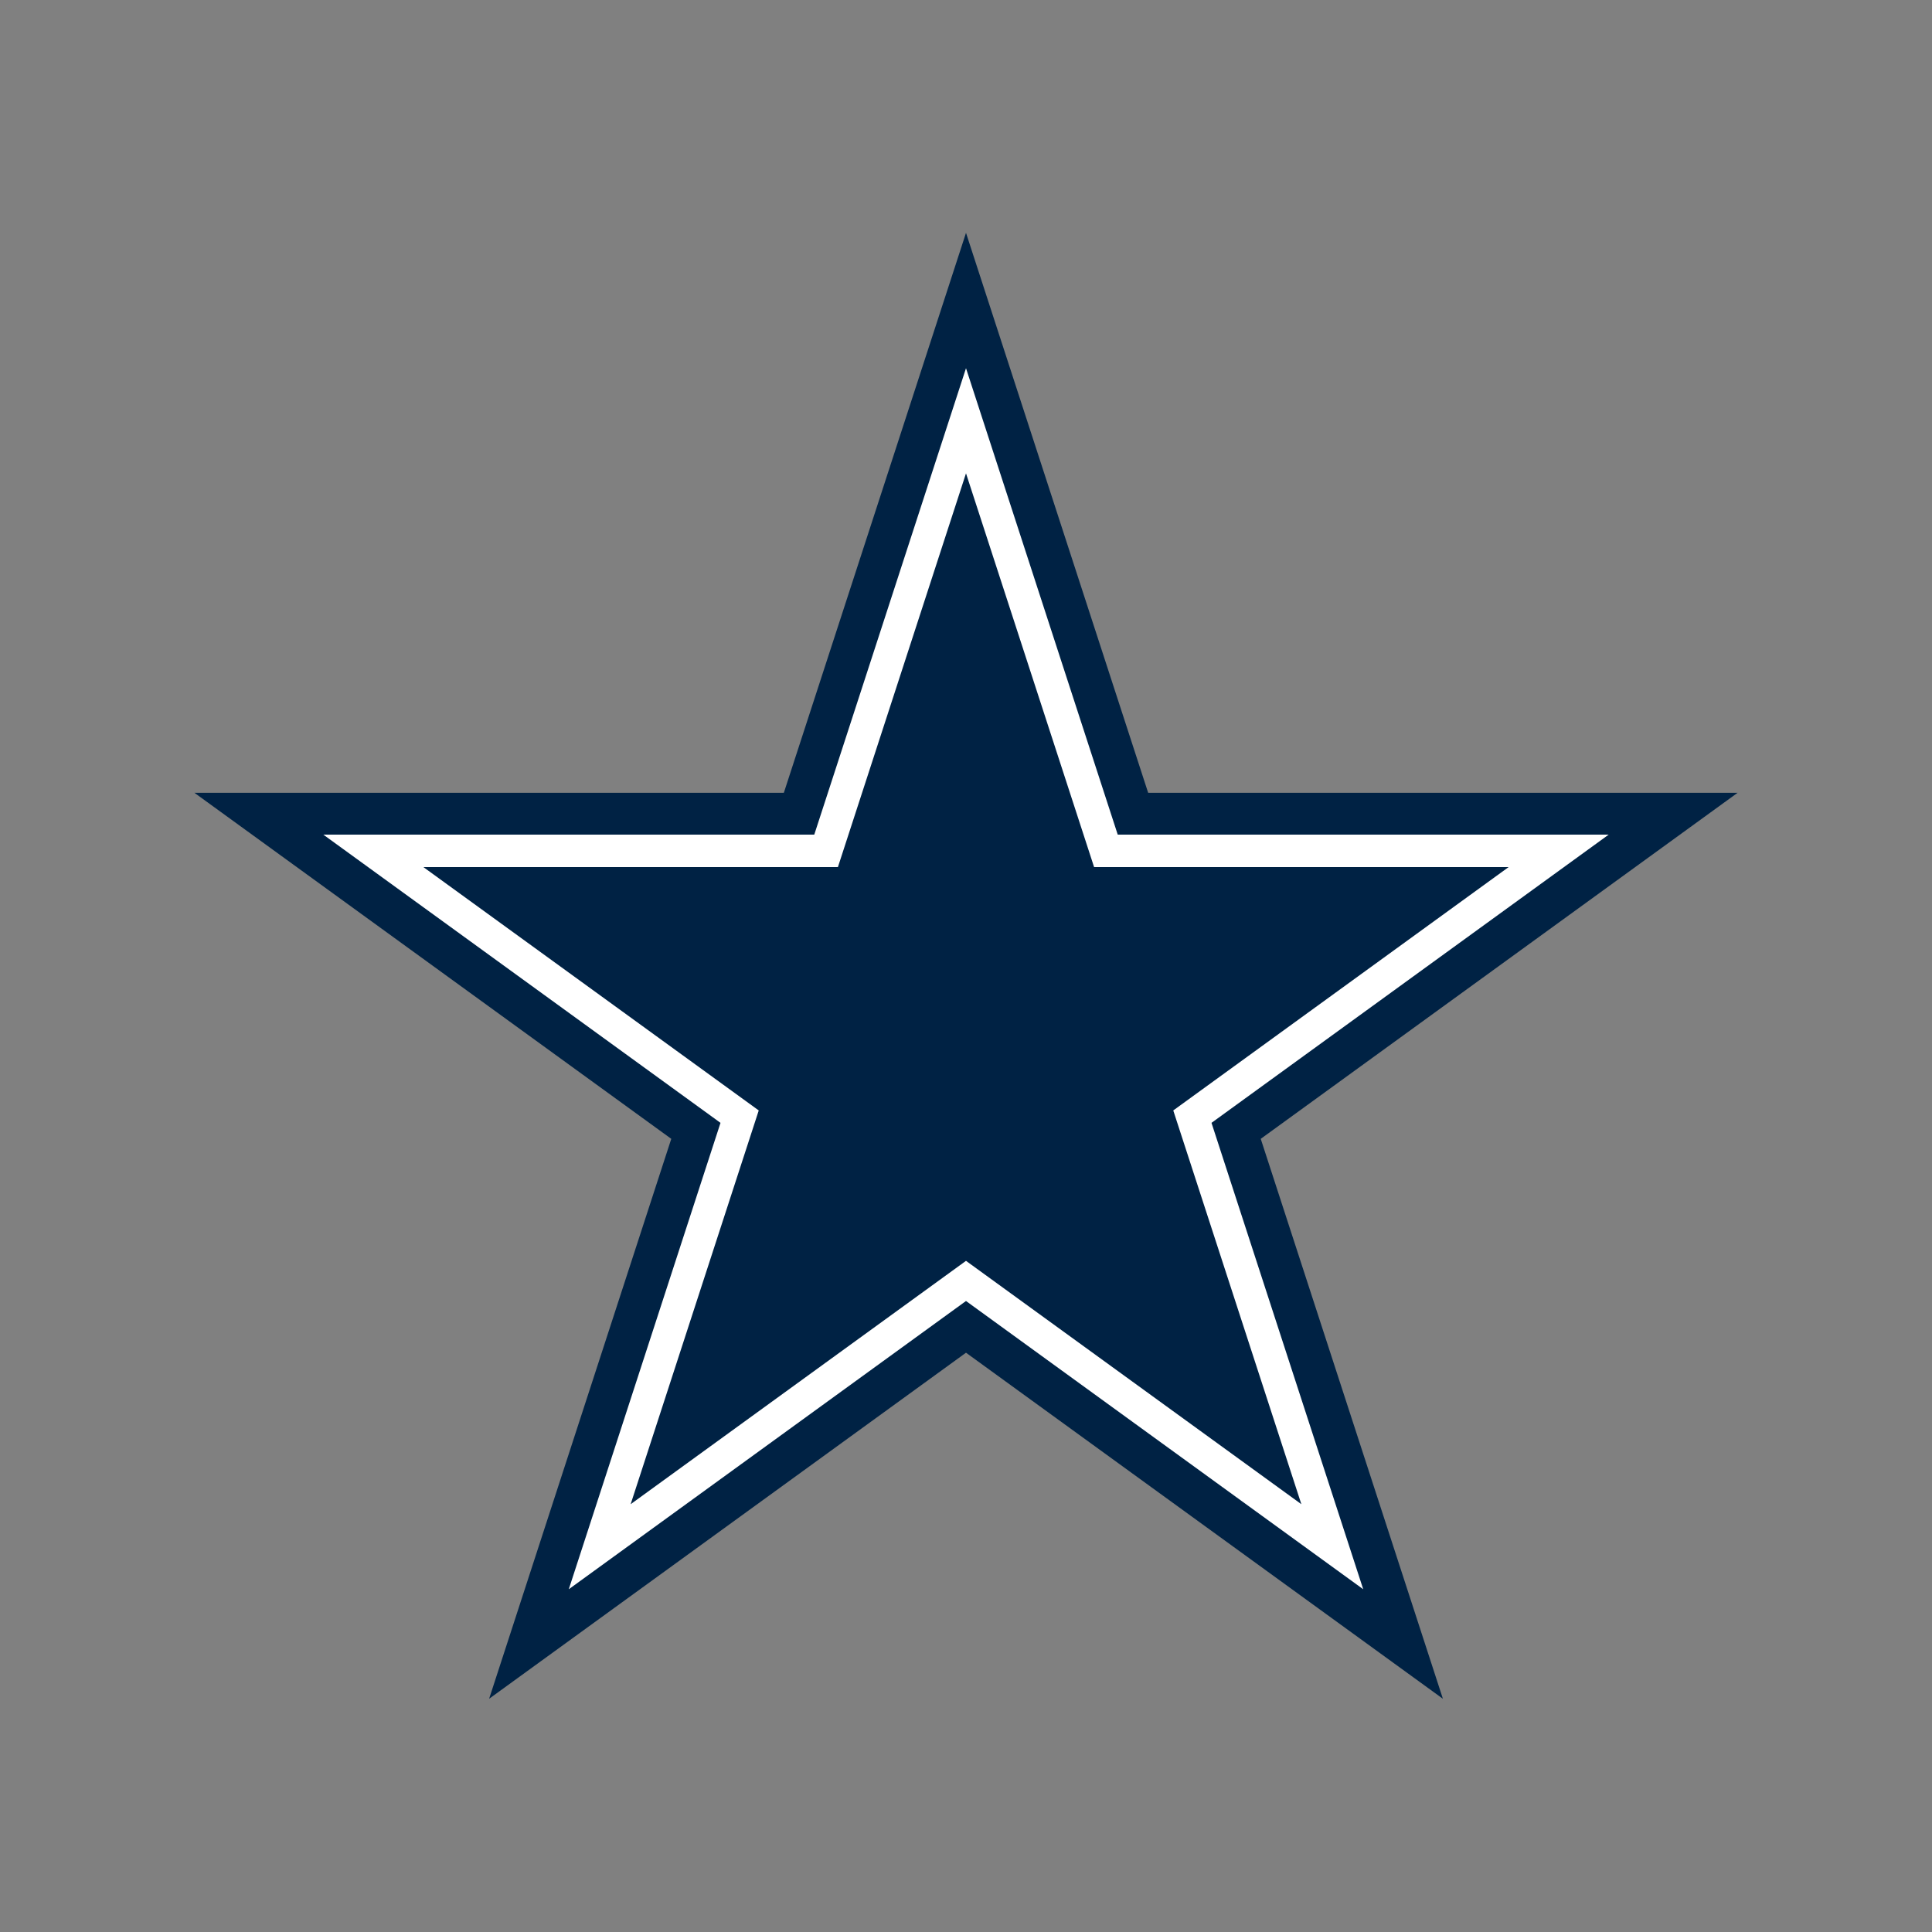 <?xml version="1.0" encoding="UTF-8"?>
<svg width="100px" height="100px" viewBox="0 0 100 100" version="1.1" xmlns="http://www.w3.org/2000/svg" xmlns:xlink="http://www.w3.org/1999/xlink">
    <rect x="0" y="0" width="100" height="100" fill="#808080" stroke="none"/>
    <title>logos / NFL / Cowboys / 1_light</title>
    <g id="logos-/-NFL-/-Cowboys-/-1_light" stroke="none" stroke-width="1" fill="none" fill-rule="evenodd">
        <g id="logo" transform="translate(10, 12)" fill-rule="nonzero">
            <polygon id="Shape" fill="#002244" points="40 0.052 64.684 75.928 0.061 29.034 79.939 29.034 15.317 75.928"></polygon>
            <polygon id="Shape" fill="#FFFFFF" points="40 7.059 60.56 70.259 6.733 31.199 73.267 31.199 19.44 70.259"></polygon>
            <polygon id="Shape" fill="#002244" points="40 12.5 57.358 65.857 11.915 32.881 68.085 32.881 22.642 65.857"></polygon>
        </g>
    </g>
</svg>